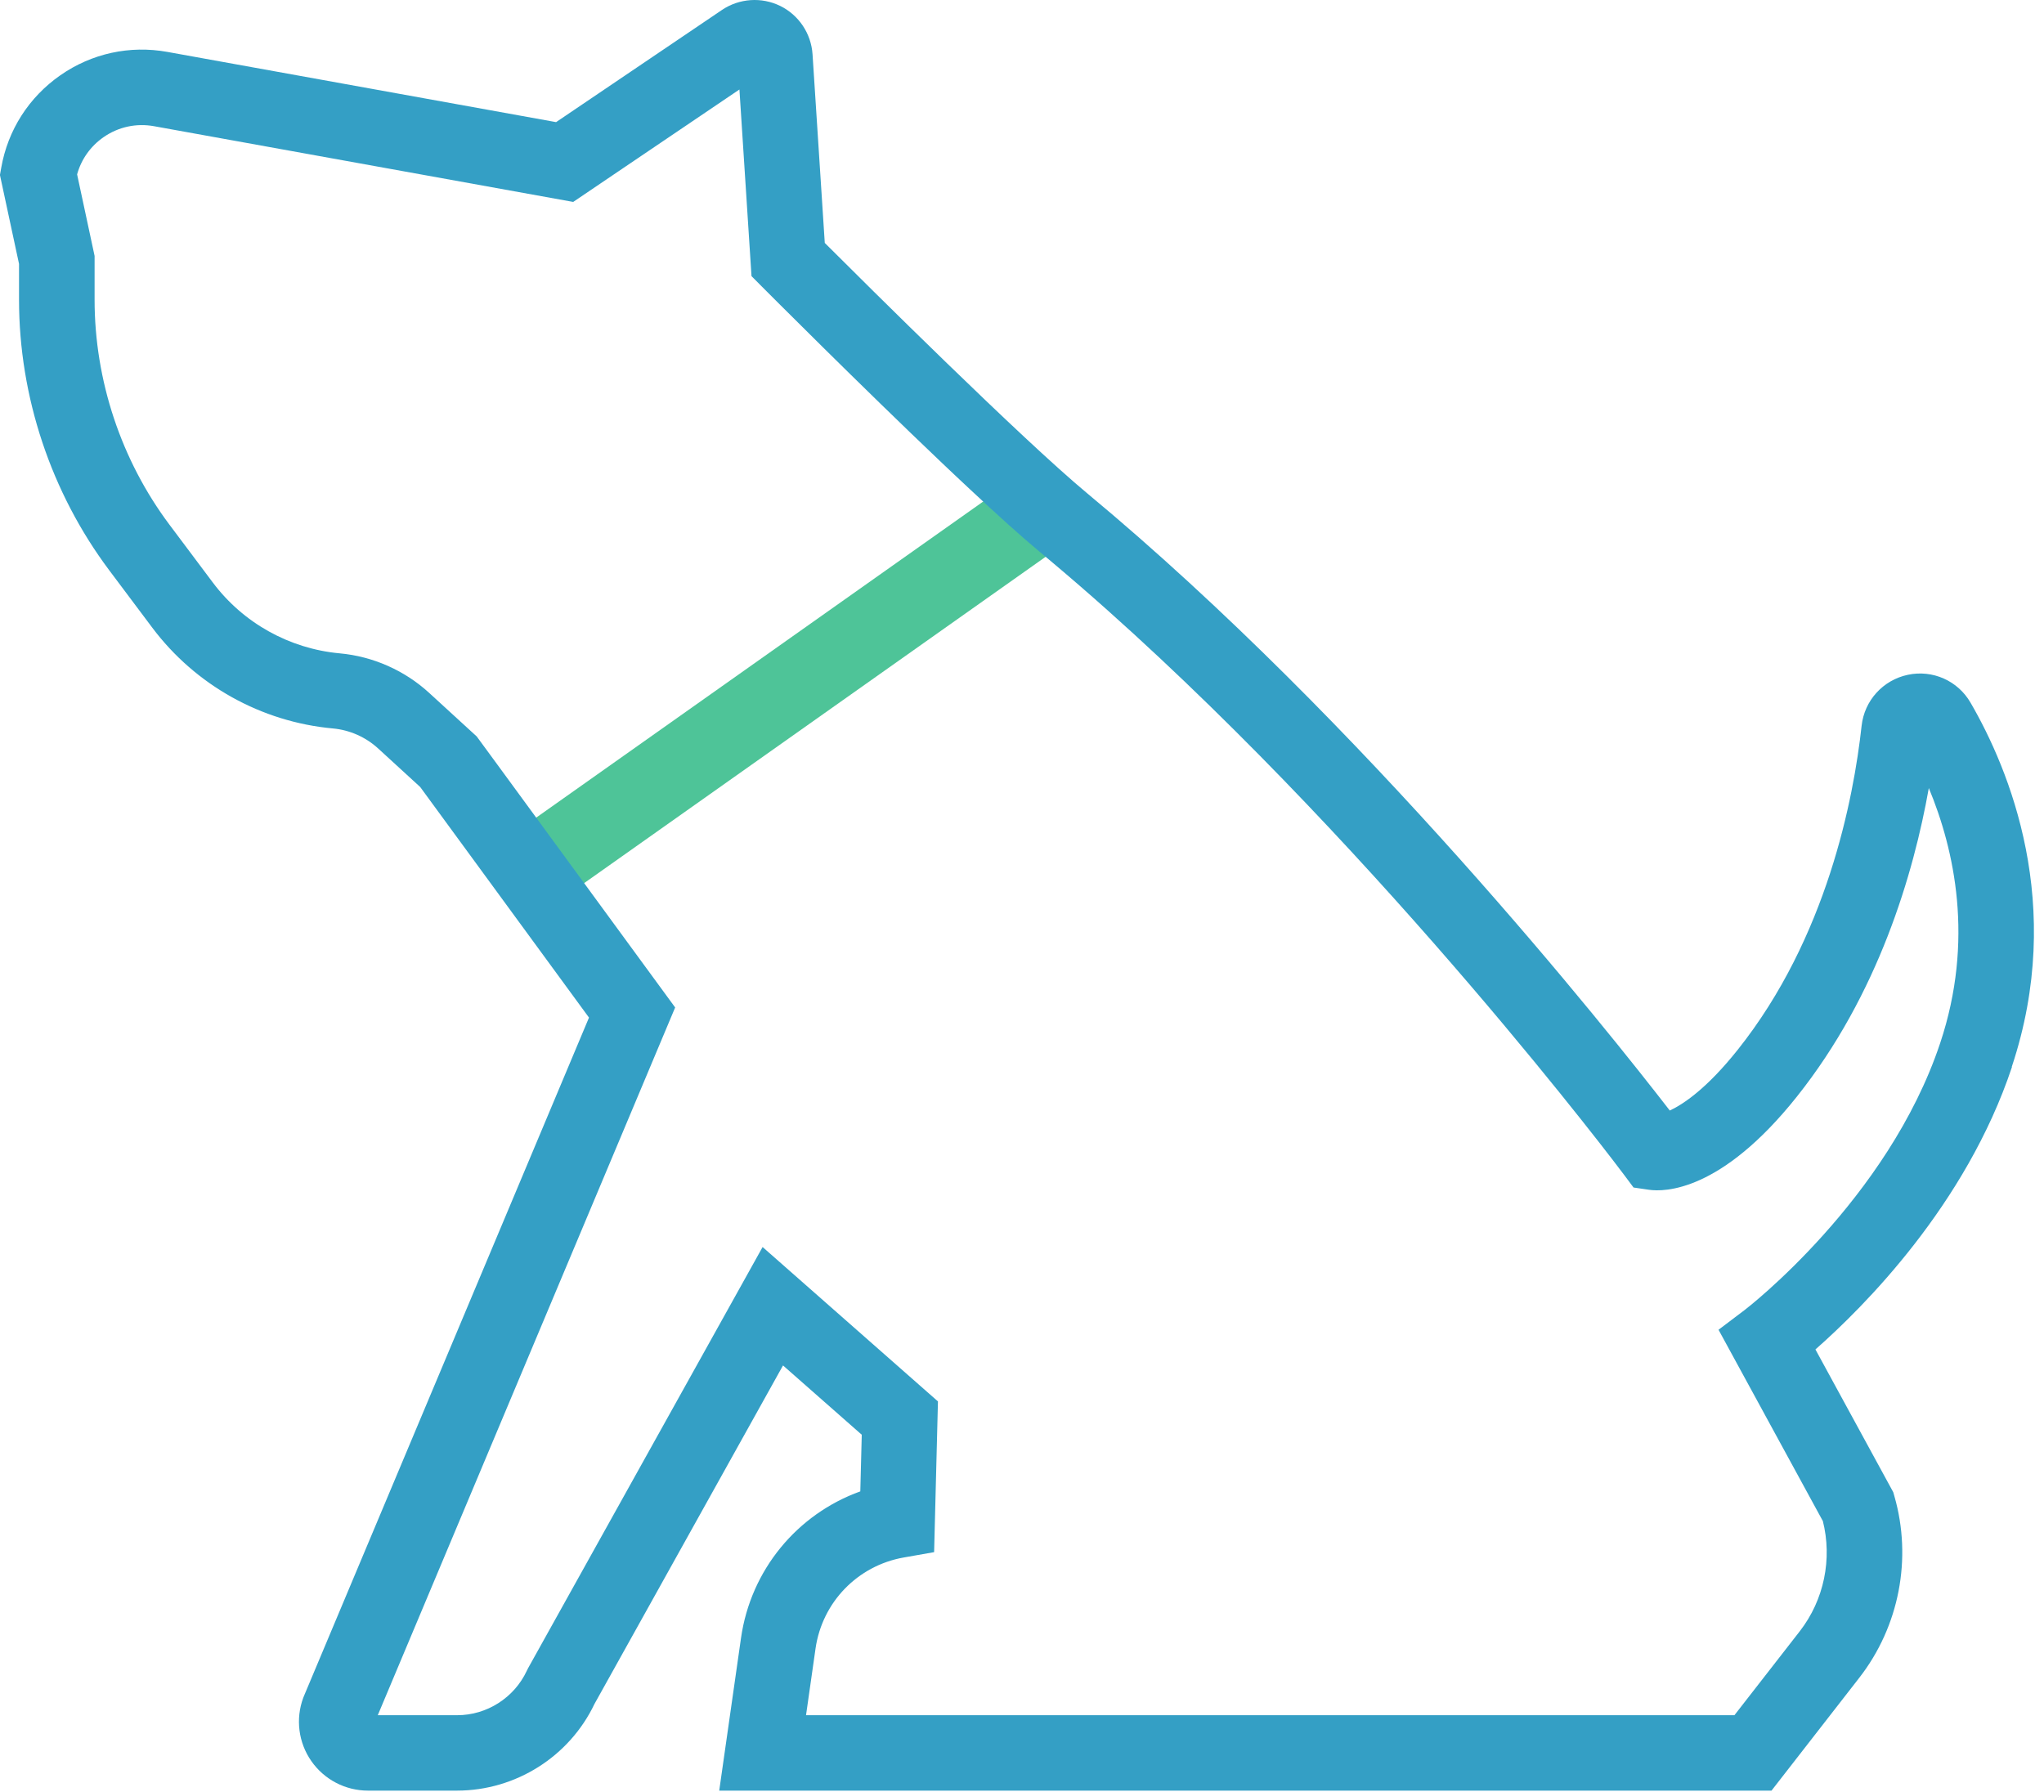 <svg fill="none" height="57" viewBox="0 0 65 57" width="65" xmlns="http://www.w3.org/2000/svg" xmlns:xlink="http://www.w3.org/1999/xlink"><clipPath id="a"><path d="m0 0h64.68v56.948h-64.68z"/></clipPath><g clip-path="url(#a)"><path d="m16.5 26.393 1.529 2.08 15.371-10.87-1.529-2.08z" fill="#4ec498"/><path d="m63.975 33.93c1.715-5.147-.084-9.469-1.312-11.584-.403-.696-1.204-1.053-1.993-.885-.791.168-1.381.818-1.47 1.621-.254 2.319-1.103 6.744-3.941 10.306-.979 1.23-1.727 1.729-2.159 1.931-1.955-2.53-9.735-12.325-18.516-19.621-2.099-1.744-7.054-6.672-8.356-7.972l-.389-5.998c-.043-.66-.436-1.25-1.029-1.54s-1.3-.242-1.849.127l-5.277 3.569-12.361-2.233c-1.199-.216-2.408.048-3.406.744-1.0.698-1.667 1.741-1.878 2.94l-.041.23.607 2.828v1.139c0 3.082 1.019 6.135 2.866 8.601l1.372 1.83c1.372 1.828 3.463 2.996 5.742 3.204.532.048 1.043.273 1.439.636l1.338 1.226 5.368 7.334-9.068 21.585-.019.048c-.249.672-.153 1.425.257 2.012.41.588 1.082.94 1.799.94h2.835c1.859 0 3.571-1.079 4.37-2.756l5.996-10.766 2.504 2.204-.046 1.801c-2.007.722-3.485 2.497-3.794 4.665l-.693 4.854h33.462l2.796-3.595c1.266-1.629 1.684-3.787 1.113-5.771l-.036-.127-2.475-4.54c1.521-1.338 4.785-4.59 6.25-8.984zm-6.01 14.434c.309 1.216.041 2.521-.732 3.516l-2.077 2.669h-29.524l.302-2.118c.211-1.475 1.338-2.638 2.804-2.897l.967-.17.122-4.794-5.576-4.91-7.461 13.4-.038.077c-.401.859-1.271 1.413-2.216 1.413h-2.523l9.457-22.509-1.494-2.041-4.046-5.528-.77-1.05-1.513-1.386c-.779-.715-1.789-1.161-2.842-1.257-1.602-.146-3.075-.967-4.039-2.255l-1.372-1.83c-1.54-2.053-2.386-4.595-2.386-7.162v-1.393l-.556-2.593c.132-.48.427-.895.839-1.182.472-.329 1.043-.453 1.609-.35l13.328 2.408 5.286-3.576.384 5.936.317.319c.177.177 3.113 3.125 5.742 5.624.302.288.602.569.892.84.849.794 1.626 1.497 2.207 1.979.122.103.247.206.369.309.604.508 1.202 1.026 1.794 1.554 8.948 7.984 16.352 17.854 16.431 17.962l.297.398.492.072c.492.07 2.288.07 4.698-2.957 2.598-3.259 3.717-7.104 4.2-9.819.816 1.962 1.451 4.842.362 8.109-1.662 4.989-6.178 8.462-6.224 8.495l-.825.624 3.312 6.075z" fill="#349fc5"/></g></svg>